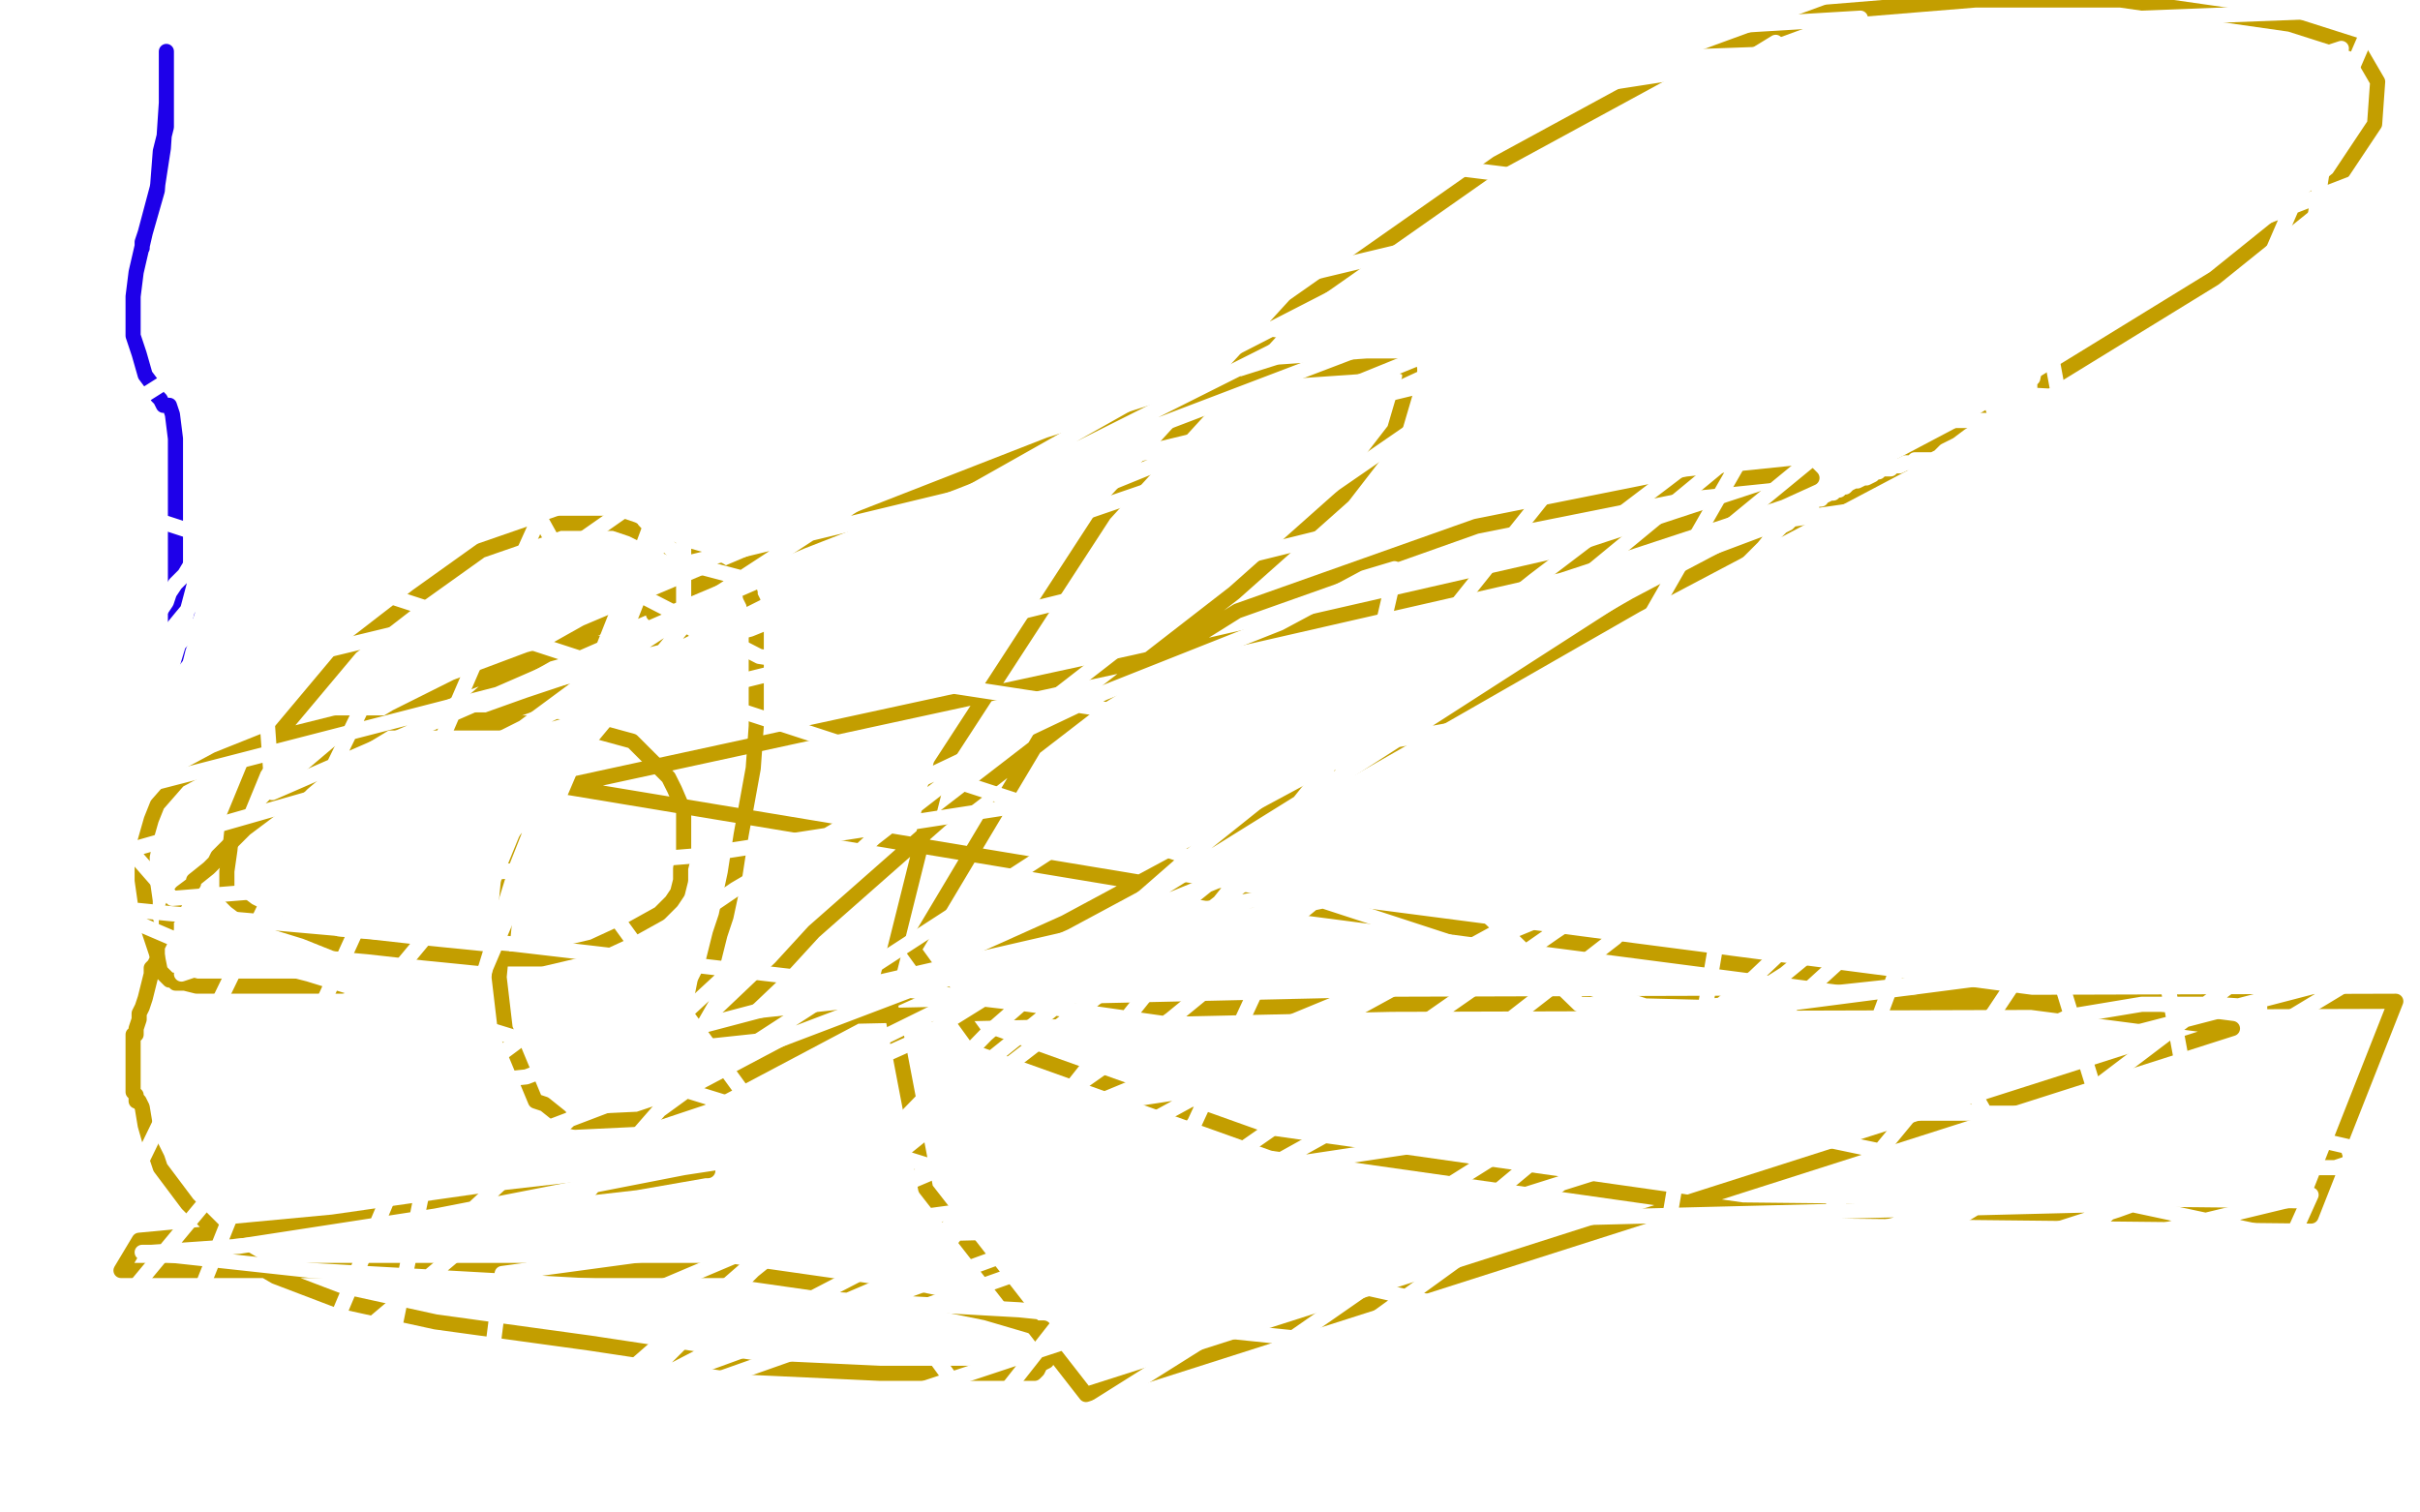 <?xml version="1.0" standalone="no"?>
<!DOCTYPE svg PUBLIC "-//W3C//DTD SVG 1.1//EN"
"http://www.w3.org/Graphics/SVG/1.1/DTD/svg11.dtd">

<svg width="800" height="500" version="1.1" xmlns="http://www.w3.org/2000/svg" xmlns:xlink="http://www.w3.org/1999/xlink" style="stroke-antialiasing: false"><desc>This SVG has been created on https://colorillo.com/</desc><rect x='0' y='0' width='800' height='500' style='fill: rgb(255,255,255); stroke-width:0' /><polyline points="47,82 47,80 47,80 48,77 48,77 52,62 52,62 54,49 54,49 55,34 55,34 55,23 55,23 55,17 55,17 55,19 55,26 55,31 55,32 55,34 55,35 55,37 55,42 53,50 52,63 48,77 45,90 44,98 44,101 44,102 44,105 44,107 44,111 46,117 48,124 51,128 52,131 53,132 54,134 56,134 57,137 58,145 58,159 58,178 58,197 58,213 58,222 58,224 58,225 58,223 58,222 58,218 59,214 61,209 61,205 62,202 63,198 63,194 63,193 64,192 64,191 65,189 65,188 65,186 66,185 66,183" style="fill: none; stroke: #1e00e9; stroke-width: 5; stroke-linejoin: round; stroke-linecap: round; stroke-antialiasing: false; stroke-antialias: 0; opacity: 1.0"/>
<polyline points="87,181 87,182 87,182 87,184 87,184 85,187 85,187 80,191 80,191 70,202 70,202 59,213 59,213 33,238 26,246 27,244 30,240 34,234 47,219 51,215 60,204 70,192 81,179 88,170 96,161 98,159 102,154 105,153 106,152 108,151 109,151 111,151 114,152 120,159 122,166 124,183 124,209 118,225 109,240 101,250 95,256 92,258 91,258 90,257 88,246 85,230 82,207 79,181 79,156 77,142 77,134 78,131 78,130 80,127 80,126 81,125 81,126 81,131 79,145 68,179 59,213 49,246 42,270 39,281 38,285 40,283 47,271 56,255 64,239 77,220 86,204 97,188 109,169 112,165 118,156 121,150 124,145 126,142 128,139 129,137 130,137 129,143 120,156 109,168 96,187 81,205 68,222 60,232 57,235 58,231 65,220 71,210 76,202 83,192 87,185 92,177 99,168 101,163 103,159 105,155 105,152 105,151 105,149 105,148 103,147 102,147 100,145 99,144 97,142 96,142 94,142 92,144 89,146 85,150 78,160 73,168 71,173 68,179 67,181 65,183 64,185 61,190 58,193 56,196 55,199 53,202 52,199 52,191 52,182 52,176 52,174" style="fill: none; stroke: #ffffff; stroke-width: 5; stroke-linejoin: round; stroke-linecap: round; stroke-antialiasing: false; stroke-antialias: 0; opacity: 1.0"/>
<polyline points="169,151 169,153 169,153 169,156 169,156 169,162 169,162 169,169 169,169 170,178 170,178 171,188 171,188 173,200 173,200 175,210 177,219 178,232 179,237 181,243 181,250 182,256 182,263 183,272 183,278 183,284 183,289 183,294 183,300 182,309 181,314 179,321 178,326 178,328 177,329 182,328 189,321 203,312 220,304 238,297 256,288 276,279 295,273 311,266 320,262 328,259 331,257 334,255 336,254 338,252 341,250 343,249 344,249 345,248 341,249 341,249 327,251 327,251 310,260 310,260 290,270 290,270 271,281 271,281 254,293 254,293 249,298 249,298 248,299 248,300 248,301 249,301 255,300 282,291 298,281 314,273 327,262 334,255 336,250 336,247 336,245 336,243 335,243 331,243 328,243" style="fill: none; stroke: #ffffff; stroke-width: 5; stroke-linejoin: round; stroke-linecap: round; stroke-antialiasing: false; stroke-antialias: 0; opacity: 1.0"/>
<polyline points="221,274 220,274 220,274 219,274 219,274 217,274 217,274 212,274 212,274 204,275 204,275 195,277 195,277 188,279 188,279" style="fill: none; stroke: #ffffff; stroke-width: 5; stroke-linejoin: round; stroke-linecap: round; stroke-antialiasing: false; stroke-antialias: 0; opacity: 1.0"/>
<polyline points="216,203 217,204 217,204 217,206 217,206 214,212 214,212 200,230 200,230 177,270 177,270 168,292 168,292 165,323 167,340 177,364 180,365 185,369 186,370 190,371 211,370 232,363 283,336 352,305 445,255 541,200 649,143 732,92 773,59 785,41 786,27 779,15 757,8 701,0 653,0 604,4 552,23 495,54 428,101 365,170 311,253 293,325 306,393 359,461 738,340 415,298 186,260 375,219 515,187 588,163 599,158 597,156 558,160 488,174 409,202 345,242 302,314 323,343 421,378 576,400 764,402 792,331 460,332 280,336 233,341 238,339 258,320 269,308 311,271 359,234 408,196 444,164 461,142 466,125 466,123 466,122 463,121 452,121 423,123 347,147 265,179 194,209 162,227 154,234 153,237 153,238 154,238 161,238 175,233 193,227 210,219 222,214 225,212 226,212 225,212 219,212 208,212 193,213 175,218 151,227 131,237 113,248 100,259 98,261 96,262 93,264 89,268 85,271 81,274 77,278 74,281 72,283 71,285 69,287 64,291 64,292 60,295 58,298 57,300 57,301 56,303 55,304 55,307 52,313 52,316 52,317 51,319 50,320 50,322 48,330 47,333 46,335 46,337 45,340 45,342 44,342 44,343 44,344 44,345 44,346 44,347 44,348 44,351 44,352 44,353 44,354 44,355 44,356 44,357 44,359 44,360 44,361 45,362 45,363 45,364" style="fill: none; stroke: #c39e00; stroke-width: 5; stroke-linejoin: round; stroke-linecap: round; stroke-antialiasing: false; stroke-antialias: 0; opacity: 1.0"/>
<polyline points="46,364 47,366 47,366 48,372 48,372 50,379 50,379 52,383 52,383 53,386 53,386 62,398 62,398 68,404 68,404 79,415 91,422 112,430 144,437 195,444 248,452 291,454 329,454 339,454 342,454 343,453 344,451 346,450 346,448 347,445 347,444 347,443 347,442 345,439 343,439 326,434 296,428 240,420 173,420 40,420 46,410 110,404 166,396 210,391 233,387 234,387" style="fill: none; stroke: #c39e00; stroke-width: 5; stroke-linejoin: round; stroke-linecap: round; stroke-antialiasing: false; stroke-antialias: 0; opacity: 1.0"/>
<polyline points="227,338 228,337 228,337 232,330 232,330 233,325 233,325 235,321 235,321 238,309 238,309 240,303 240,303 243,289 243,289 245,276 249,254 250,240 250,227 250,216 250,208 250,203 249,199 248,197 248,196 247,195 247,194 244,192 242,191 232,185 225,183 215,178 209,175 203,173 196,173 185,173 159,182 138,197 116,214 90,245 84,254 77,271 76,281 75,288 75,291 75,293 75,294 75,295 76,296 78,298 82,301 88,304 101,308 111,312 122,313 140,315 160,317 179,317 196,313 209,307 218,302 222,298 224,295 225,291 225,287 226,283 226,279 226,274 226,268 223,261 221,257 217,253 213,249 209,245 198,242 175,239 156,239 133,239 111,239 87,245 72,251 59,258 52,266 50,271 48,278 47,283 47,288 47,291 48,298 48,304 50,310 52,316 53,321 55,323 56,324 57,324 58,325 61,325 65,326 71,326 82,326 89,326 97,326 104,326 109,326 111,326 113,326" style="fill: none; stroke: #c39e00; stroke-width: 5; stroke-linejoin: round; stroke-linecap: round; stroke-antialiasing: false; stroke-antialias: 0; opacity: 1.0"/>
<polyline points="115,191 122,188 122,188 129,185 129,185 150,176 150,176 163,170 163,170 171,167 171,167 178,162 178,162 181,161 181,161 182,160 177,174 163,205 138,263 87,375 55,455 100,463 143,361 190,251 234,139 271,30 281,14 247,88 209,190 171,286 143,377 127,456 184,485 249,420 331,354 432,276 552,207 700,121 772,78 787,57 686,96 626,113 472,169 197,237 43,281 57,297 229,283 365,262 526,233 684,204 618,23 355,21 280,22 163,24 114,33 113,35 113,36 121,45 132,52 194,73 303,93 444,112 625,128 714,133 636,133 614,137 612,137 632,139 657,139 689,135 734,123 786,3 657,8 502,32 353,69 248,119 215,154 213,172 226,186 245,191 259,191 280,191 348,173 418,149 496,113 559,77 602,44 613,24 615,10 615,6 212,30 27,265 248,208 625,55 587,14 494,71 379,130 262,196 158,257 89,302 63,319 60,322 66,320 106,290 198,222 380,103 744,16 624,103 507,192 397,280 326,342 293,376 287,390 287,391 291,394 584,273 796,177 580,237 541,467 786,319 737,326 625,411 598,427 561,453 551,459 538,466 535,468 536,468 555,452 582,427 612,392 659,335 675,311 723,217 748,149 764,80 774,16 701,40 572,151 452,250 309,365 191,468 308,418 365,346 528,142 609,17 413,24 123,227 1,478 226,207 226,18 6,157 729,393 671,79 87,220 90,262 269,184 592,61 441,106 162,246 334,483 590,322 686,243 714,193 708,178 689,165 660,162 590,172 478,214 351,279 240,351 218,367 177,414 175,428 201,433 326,380 387,337 542,210 581,142 585,105 582,90 575,82 569,81 531,98 428,169 289,277 143,412 704,398 641,194 371,304 156,410 73,480 218,488 396,429 612,361 670,205 489,300 522,332 562,333 683,320 747,303 729,239 518,281 307,325 178,374 159,386 167,389 209,386 303,344 430,265 573,173 685,81 244,26 171,100 165,147 185,183 251,217 388,238 459,243 531,243 565,246 617,257 633,266 638,272 638,282 621,306 576,347 492,409 394,480 719,463 747,375 598,412 397,472 638,456 724,376 742,352 746,340 747,338 747,337 747,336 747,335 747,333 732,332 708,332 684,336 663,346 654,359 654,364 658,371 664,373 671,373 679,374 685,374 688,374 690,374 694,377 698,381 703,383 709,385 718,386 730,386 743,386 754,386 759,386 761,386 762,386 763,386 765,386 769,386 772,386 775,385 776,385 777,385 777,384 777,382 776,379 763,376 742,371 716,370 688,368 661,368 640,368 631,368 629,368 637,368 650,368 668,368 682,370 699,374 714,379 732,383 741,383 745,384 747,384 741,387 725,391 700,400 672,409 648,420 626,428 622,431 625,431 631,429 654,423 706,409 764,395 755,415 688,422 602,433 536,433 496,433 482,433 480,434 498,434 531,433 590,433 673,433 759,433 744,408 693,407 667,407 656,407 654,407 661,411 682,416 746,428 788,416 643,385 495,354 340,332 169,312 56,302 36,300 38,302 59,311 102,322 180,346 277,376 399,414 704,482 676,471 513,451 337,433 103,420 48,414 47,414 50,414 79,412 144,402 226,386 331,370 456,351 589,332 697,318 766,313 795,313 798,313 794,314 769,325 692,345 553,366 373,393 166,421 158,484 390,402 480,352 534,310 562,278 571,261 585,238 595,225 602,220 606,218 611,217 614,217 608,229 581,250 495,308 367,378 211,459 392,393 514,308 562,276 651,213 699,178 713,167 714,172 699,198 658,249 580,323 484,403 379,476 323,472 356,430 395,371 426,304 443,258 451,230 458,203 461,190 461,188 451,191 423,206 365,229 306,257 243,294 193,328 158,354 155,358 174,356 187,351 259,332 385,303 620,259 795,232 705,253 617,274 553,292 519,304 517,305 519,302 533,294 554,284 580,271 613,258 645,239 667,220 687,203 711,182 720,173 726,167 729,165 730,165 727,165 708,168 681,173 650,178 623,182 601,188 585,192 573,198 565,205 560,209 555,213 555,214 555,213 557,211 558,210 560,208 562,206 565,202 567,200 571,194 574,190 577,187 578,186 581,183 583,181 587,176 589,174 591,173 593,171 594,171 595,169 596,169 597,168 599,167 599,166 600,165 602,165 602,164 603,164 605,163 606,163 607,162 608,162 609,161 610,161 611,160 613,159 614,159 616,158 617,158 619,157 620,156 621,156 622,155 623,155 625,155 626,154 628,154 630,153 632,153 633,152 634,152 636,152 639,152 641,151 643,149 647,147 651,144 655,142 659,140 662,138 664,137 666,135 668,134 669,133 669,132 670,132 670,131 671,130 671,126 672,125 673,120 675,116 676,110 678,104 680,96 682,88 685,79 689,67 691,63 692,55 695,45 696,41 698,37 699,34" style="fill: none; stroke: #ffffff; stroke-width: 5; stroke-linejoin: round; stroke-linecap: round; stroke-antialiasing: false; stroke-antialias: 0; opacity: 1.0"/>
</svg>
